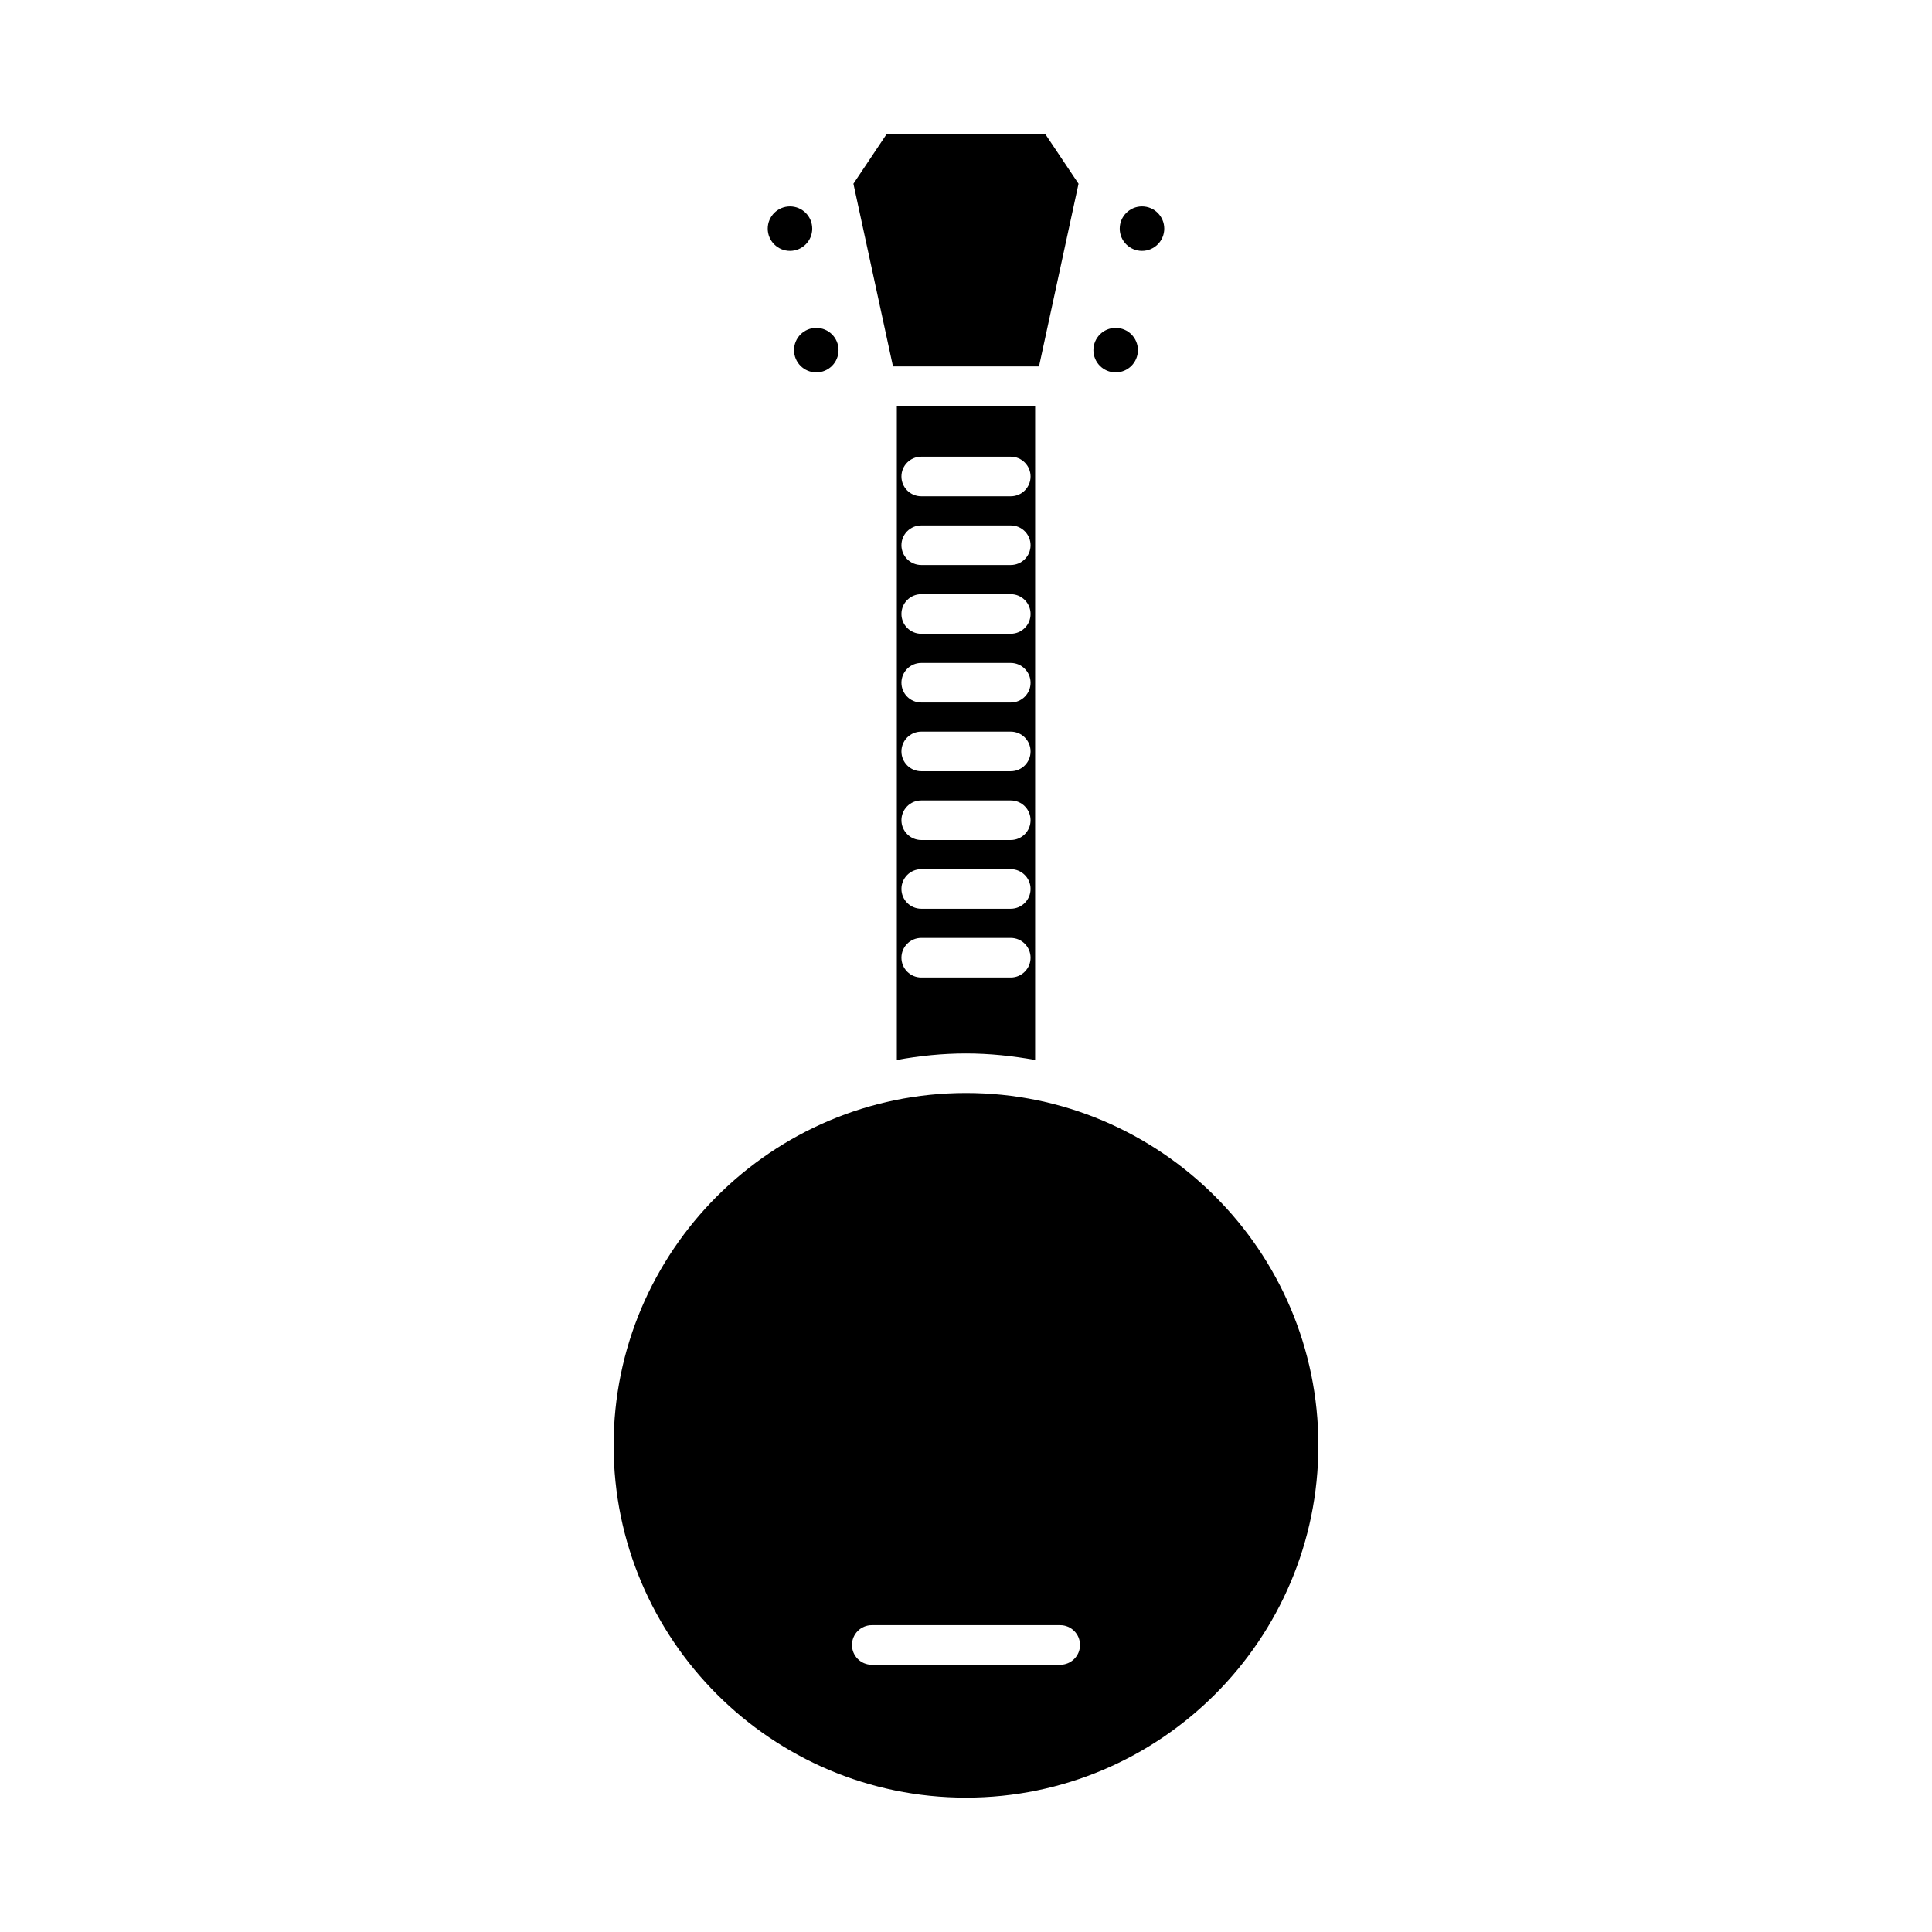 <?xml version="1.0" encoding="UTF-8"?>
<!-- Uploaded to: SVG Repo, www.svgrepo.com, Generator: SVG Repo Mixer Tools -->
<svg fill="#000000" width="800px" height="800px" version="1.1" viewBox="144 144 512 512" xmlns="http://www.w3.org/2000/svg">
 <g>
  <path d="m400 433.65c-51.492 0-93.383 41.898-93.383 93.371 0 51.492 41.891 93.371 93.383 93.371s93.383-41.879 93.383-93.371c0-51.469-41.891-93.371-93.383-93.371zm24.969 151.53h-49.941c-2.898 0-5.246-2.352-5.246-5.246 0-2.898 2.352-5.246 5.246-5.246h49.941c2.887 0 5.246 2.352 5.246 5.246 0 2.894-2.348 5.246-5.246 5.246z"/>
  <path d="m378.93 179.59h42.121l8.773 13.098-10.477 48.418h-38.695l-10.488-48.418z"/>
  <path d="m381.67 251.61v173.29c5.961-1.082 12.059-1.723 18.324-1.723 6.277 0 12.363 0.66 18.324 1.723l0.004-173.29zm30.199 151.44h-23.734c-2.898 0-5.246-2.363-5.246-5.246 0-2.898 2.352-5.246 5.246-5.246h23.73c2.887 0 5.246 2.352 5.246 5.246 0.004 2.883-2.356 5.246-5.242 5.246zm0-18.223h-23.734c-2.898 0-5.246-2.352-5.246-5.246 0-2.887 2.352-5.246 5.246-5.246h23.73c2.887 0 5.246 2.363 5.246 5.246 0.004 2.894-2.356 5.246-5.242 5.246zm0-18.211h-23.734c-2.898 0-5.246-2.363-5.246-5.246 0-2.898 2.352-5.246 5.246-5.246h23.73c2.887 0 5.246 2.352 5.246 5.246 0.004 2.894-2.356 5.246-5.242 5.246zm0-18.23h-23.734c-2.898 0-5.246-2.352-5.246-5.246 0-2.898 2.352-5.246 5.246-5.246h23.73c2.887 0 5.246 2.352 5.246 5.246 0.004 2.894-2.356 5.246-5.242 5.246zm0-18.211h-23.734c-2.898 0-5.246-2.352-5.246-5.246 0-2.887 2.352-5.246 5.246-5.246h23.73c2.887 0 5.246 2.363 5.246 5.246 0.004 2.894-2.356 5.246-5.242 5.246zm0-18.219h-23.734c-2.898 0-5.246-2.363-5.246-5.246 0-2.898 2.352-5.246 5.246-5.246h23.73c2.887 0 5.246 2.352 5.246 5.246 0.004 2.894-2.356 5.246-5.242 5.246zm0-18.223h-23.734c-2.898 0-5.246-2.352-5.246-5.246 0-2.898 2.352-5.246 5.246-5.246h23.73c2.887 0 5.246 2.352 5.246 5.246 0.004 2.894-2.356 5.246-5.242 5.246zm0-18.211h-23.734c-2.898 0-5.246-2.352-5.246-5.246 0-2.887 2.352-5.246 5.246-5.246h23.73c2.887 0 5.246 2.363 5.246 5.246 0.004 2.894-2.356 5.246-5.242 5.246z"/>
  <path d="m452.54 204.59c0 3.258-2.641 5.898-5.898 5.898-3.258 0-5.902-2.641-5.902-5.898s2.644-5.898 5.902-5.898c3.258 0 5.898 2.641 5.898 5.898"/>
  <path d="m445.56 236.79c0 3.258-2.641 5.898-5.898 5.898-3.258 0-5.898-2.641-5.898-5.898 0-3.258 2.641-5.898 5.898-5.898 3.258 0 5.898 2.641 5.898 5.898"/>
  <path d="m359.25 204.59c0 3.258-2.641 5.898-5.898 5.898-3.258 0-5.898-2.641-5.898-5.898s2.641-5.898 5.898-5.898c3.258 0 5.898 2.641 5.898 5.898"/>
  <path d="m366.22 236.79c0 3.258-2.641 5.898-5.898 5.898-3.258 0-5.898-2.641-5.898-5.898 0-3.258 2.641-5.898 5.898-5.898 3.258 0 5.898 2.641 5.898 5.898"/>
 </g>
</svg>